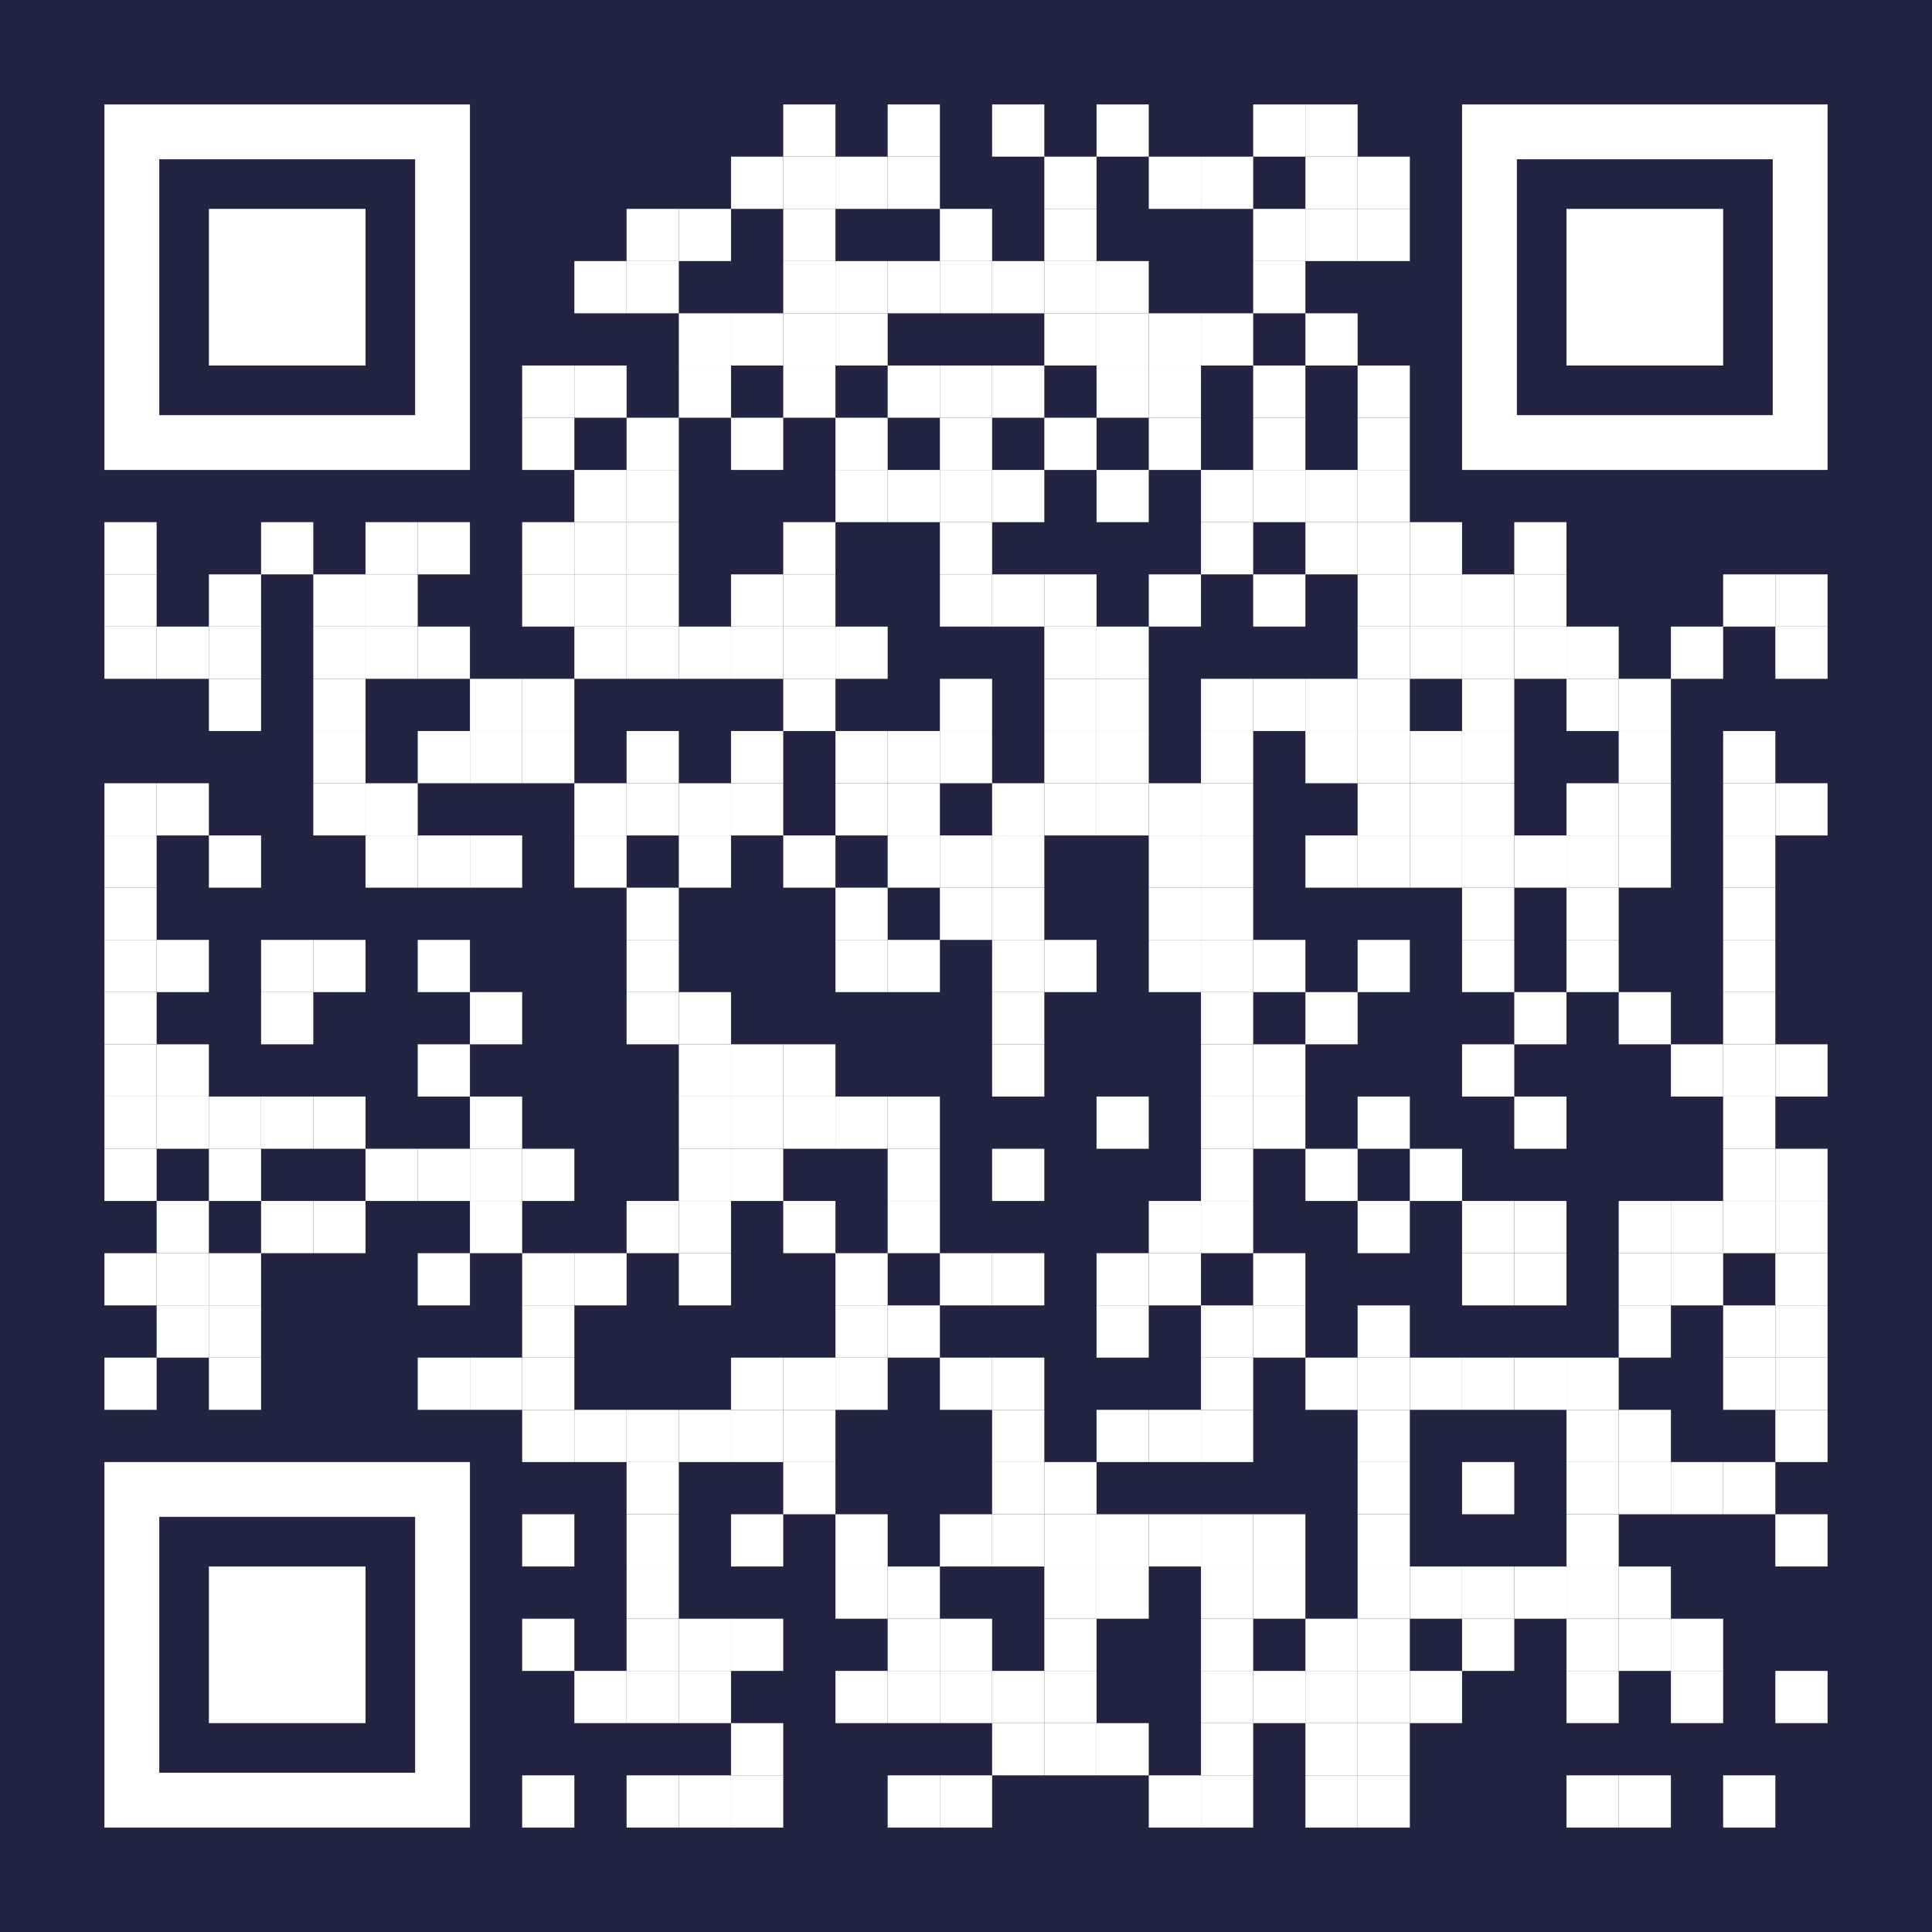 <?xml version="1.0" encoding="utf-8"?>
<svg xmlns="http://www.w3.org/2000/svg" xmlns:xlink="http://www.w3.org/1999/xlink" version="1.1" id="Layer_1" x="0px" y="0px" width="703px" height="703px" viewBox="0 0 703 703" enable-background="new 0 0 703 703">
<rect x="0" y="0" width="703" height="703" fill="rgb(36,35,66)"/>
  <g transform="translate(38,38)">
    <g transform="translate(247,0) scale(0.19,0.19)">
      <g transform="" style="fill: rgb(255, 255, 255);">
<rect width="100" height="100"/>
</g>
    </g>
    <g transform="translate(285,0) scale(0.19,0.19)">
      <g transform="" style="fill: rgb(255, 255, 255);">
<rect width="100" height="100"/>
</g>
    </g>
    <g transform="translate(323,0) scale(0.19,0.19)">
      <g transform="" style="fill: rgb(255, 255, 255);">
<rect width="100" height="100"/>
</g>
    </g>
    <g transform="translate(361,0) scale(0.19,0.19)">
      <g transform="" style="fill: rgb(255, 255, 255);">
<rect width="100" height="100"/>
</g>
    </g>
    <g transform="translate(418,0) scale(0.19,0.19)">
      <g transform="" style="fill: rgb(255, 255, 255);">
<rect width="100" height="100"/>
</g>
    </g>
    <g transform="translate(437,0) scale(0.19,0.19)">
      <g transform="" style="fill: rgb(255, 255, 255);">
<rect width="100" height="100"/>
</g>
    </g>
    <g transform="translate(228,19) scale(0.19,0.19)">
      <g transform="" style="fill: rgb(255, 255, 255);">
<rect width="100" height="100"/>
</g>
    </g>
    <g transform="translate(247,19) scale(0.19,0.19)">
      <g transform="" style="fill: rgb(255, 255, 255);">
<rect width="100" height="100"/>
</g>
    </g>
    <g transform="translate(266,19) scale(0.19,0.19)">
      <g transform="" style="fill: rgb(255, 255, 255);">
<rect width="100" height="100"/>
</g>
    </g>
    <g transform="translate(285,19) scale(0.19,0.19)">
      <g transform="" style="fill: rgb(255, 255, 255);">
<rect width="100" height="100"/>
</g>
    </g>
    <g transform="translate(342,19) scale(0.19,0.19)">
      <g transform="" style="fill: rgb(255, 255, 255);">
<rect width="100" height="100"/>
</g>
    </g>
    <g transform="translate(380,19) scale(0.19,0.19)">
      <g transform="" style="fill: rgb(255, 255, 255);">
<rect width="100" height="100"/>
</g>
    </g>
    <g transform="translate(399,19) scale(0.19,0.19)">
      <g transform="" style="fill: rgb(255, 255, 255);">
<rect width="100" height="100"/>
</g>
    </g>
    <g transform="translate(437,19) scale(0.19,0.19)">
      <g transform="" style="fill: rgb(255, 255, 255);">
<rect width="100" height="100"/>
</g>
    </g>
    <g transform="translate(456,19) scale(0.19,0.19)">
      <g transform="" style="fill: rgb(255, 255, 255);">
<rect width="100" height="100"/>
</g>
    </g>
    <g transform="translate(190,38) scale(0.19,0.19)">
      <g transform="" style="fill: rgb(255, 255, 255);">
<rect width="100" height="100"/>
</g>
    </g>
    <g transform="translate(209,38) scale(0.19,0.19)">
      <g transform="" style="fill: rgb(255, 255, 255);">
<rect width="100" height="100"/>
</g>
    </g>
    <g transform="translate(247,38) scale(0.19,0.19)">
      <g transform="" style="fill: rgb(255, 255, 255);">
<rect width="100" height="100"/>
</g>
    </g>
    <g transform="translate(304,38) scale(0.19,0.19)">
      <g transform="" style="fill: rgb(255, 255, 255);">
<rect width="100" height="100"/>
</g>
    </g>
    <g transform="translate(342,38) scale(0.19,0.19)">
      <g transform="" style="fill: rgb(255, 255, 255);">
<rect width="100" height="100"/>
</g>
    </g>
    <g transform="translate(418,38) scale(0.19,0.19)">
      <g transform="" style="fill: rgb(255, 255, 255);">
<rect width="100" height="100"/>
</g>
    </g>
    <g transform="translate(437,38) scale(0.19,0.19)">
      <g transform="" style="fill: rgb(255, 255, 255);">
<rect width="100" height="100"/>
</g>
    </g>
    <g transform="translate(456,38) scale(0.19,0.19)">
      <g transform="" style="fill: rgb(255, 255, 255);">
<rect width="100" height="100"/>
</g>
    </g>
    <g transform="translate(171,57) scale(0.19,0.19)">
      <g transform="" style="fill: rgb(255, 255, 255);">
<rect width="100" height="100"/>
</g>
    </g>
    <g transform="translate(190,57) scale(0.19,0.19)">
      <g transform="" style="fill: rgb(255, 255, 255);">
<rect width="100" height="100"/>
</g>
    </g>
    <g transform="translate(247,57) scale(0.19,0.19)">
      <g transform="" style="fill: rgb(255, 255, 255);">
<rect width="100" height="100"/>
</g>
    </g>
    <g transform="translate(266,57) scale(0.19,0.19)">
      <g transform="" style="fill: rgb(255, 255, 255);">
<rect width="100" height="100"/>
</g>
    </g>
    <g transform="translate(285,57) scale(0.19,0.19)">
      <g transform="" style="fill: rgb(255, 255, 255);">
<rect width="100" height="100"/>
</g>
    </g>
    <g transform="translate(304,57) scale(0.19,0.19)">
      <g transform="" style="fill: rgb(255, 255, 255);">
<rect width="100" height="100"/>
</g>
    </g>
    <g transform="translate(323,57) scale(0.19,0.19)">
      <g transform="" style="fill: rgb(255, 255, 255);">
<rect width="100" height="100"/>
</g>
    </g>
    <g transform="translate(342,57) scale(0.19,0.19)">
      <g transform="" style="fill: rgb(255, 255, 255);">
<rect width="100" height="100"/>
</g>
    </g>
    <g transform="translate(361,57) scale(0.19,0.19)">
      <g transform="" style="fill: rgb(255, 255, 255);">
<rect width="100" height="100"/>
</g>
    </g>
    <g transform="translate(418,57) scale(0.19,0.19)">
      <g transform="" style="fill: rgb(255, 255, 255);">
<rect width="100" height="100"/>
</g>
    </g>
    <g transform="translate(209,76) scale(0.19,0.19)">
      <g transform="" style="fill: rgb(255, 255, 255);">
<rect width="100" height="100"/>
</g>
    </g>
    <g transform="translate(228,76) scale(0.19,0.19)">
      <g transform="" style="fill: rgb(255, 255, 255);">
<rect width="100" height="100"/>
</g>
    </g>
    <g transform="translate(247,76) scale(0.19,0.19)">
      <g transform="" style="fill: rgb(255, 255, 255);">
<rect width="100" height="100"/>
</g>
    </g>
    <g transform="translate(266,76) scale(0.19,0.19)">
      <g transform="" style="fill: rgb(255, 255, 255);">
<rect width="100" height="100"/>
</g>
    </g>
    <g transform="translate(342,76) scale(0.19,0.19)">
      <g transform="" style="fill: rgb(255, 255, 255);">
<rect width="100" height="100"/>
</g>
    </g>
    <g transform="translate(361,76) scale(0.19,0.19)">
      <g transform="" style="fill: rgb(255, 255, 255);">
<rect width="100" height="100"/>
</g>
    </g>
    <g transform="translate(380,76) scale(0.19,0.19)">
      <g transform="" style="fill: rgb(255, 255, 255);">
<rect width="100" height="100"/>
</g>
    </g>
    <g transform="translate(399,76) scale(0.19,0.19)">
      <g transform="" style="fill: rgb(255, 255, 255);">
<rect width="100" height="100"/>
</g>
    </g>
    <g transform="translate(437,76) scale(0.19,0.19)">
      <g transform="" style="fill: rgb(255, 255, 255);">
<rect width="100" height="100"/>
</g>
    </g>
    <g transform="translate(152,95) scale(0.19,0.19)">
      <g transform="" style="fill: rgb(255, 255, 255);">
<rect width="100" height="100"/>
</g>
    </g>
    <g transform="translate(171,95) scale(0.19,0.19)">
      <g transform="" style="fill: rgb(255, 255, 255);">
<rect width="100" height="100"/>
</g>
    </g>
    <g transform="translate(209,95) scale(0.19,0.19)">
      <g transform="" style="fill: rgb(255, 255, 255);">
<rect width="100" height="100"/>
</g>
    </g>
    <g transform="translate(247,95) scale(0.19,0.19)">
      <g transform="" style="fill: rgb(255, 255, 255);">
<rect width="100" height="100"/>
</g>
    </g>
    <g transform="translate(285,95) scale(0.19,0.19)">
      <g transform="" style="fill: rgb(255, 255, 255);">
<rect width="100" height="100"/>
</g>
    </g>
    <g transform="translate(304,95) scale(0.19,0.19)">
      <g transform="" style="fill: rgb(255, 255, 255);">
<rect width="100" height="100"/>
</g>
    </g>
    <g transform="translate(323,95) scale(0.19,0.19)">
      <g transform="" style="fill: rgb(255, 255, 255);">
<rect width="100" height="100"/>
</g>
    </g>
    <g transform="translate(361,95) scale(0.19,0.19)">
      <g transform="" style="fill: rgb(255, 255, 255);">
<rect width="100" height="100"/>
</g>
    </g>
    <g transform="translate(380,95) scale(0.19,0.19)">
      <g transform="" style="fill: rgb(255, 255, 255);">
<rect width="100" height="100"/>
</g>
    </g>
    <g transform="translate(418,95) scale(0.19,0.19)">
      <g transform="" style="fill: rgb(255, 255, 255);">
<rect width="100" height="100"/>
</g>
    </g>
    <g transform="translate(456,95) scale(0.19,0.19)">
      <g transform="" style="fill: rgb(255, 255, 255);">
<rect width="100" height="100"/>
</g>
    </g>
    <g transform="translate(152,114) scale(0.19,0.19)">
      <g transform="" style="fill: rgb(255, 255, 255);">
<rect width="100" height="100"/>
</g>
    </g>
    <g transform="translate(190,114) scale(0.19,0.19)">
      <g transform="" style="fill: rgb(255, 255, 255);">
<rect width="100" height="100"/>
</g>
    </g>
    <g transform="translate(228,114) scale(0.19,0.19)">
      <g transform="" style="fill: rgb(255, 255, 255);">
<rect width="100" height="100"/>
</g>
    </g>
    <g transform="translate(266,114) scale(0.19,0.19)">
      <g transform="" style="fill: rgb(255, 255, 255);">
<rect width="100" height="100"/>
</g>
    </g>
    <g transform="translate(304,114) scale(0.19,0.19)">
      <g transform="" style="fill: rgb(255, 255, 255);">
<rect width="100" height="100"/>
</g>
    </g>
    <g transform="translate(342,114) scale(0.19,0.19)">
      <g transform="" style="fill: rgb(255, 255, 255);">
<rect width="100" height="100"/>
</g>
    </g>
    <g transform="translate(380,114) scale(0.19,0.19)">
      <g transform="" style="fill: rgb(255, 255, 255);">
<rect width="100" height="100"/>
</g>
    </g>
    <g transform="translate(418,114) scale(0.19,0.19)">
      <g transform="" style="fill: rgb(255, 255, 255);">
<rect width="100" height="100"/>
</g>
    </g>
    <g transform="translate(456,114) scale(0.19,0.19)">
      <g transform="" style="fill: rgb(255, 255, 255);">
<rect width="100" height="100"/>
</g>
    </g>
    <g transform="translate(171,133) scale(0.19,0.19)">
      <g transform="" style="fill: rgb(255, 255, 255);">
<rect width="100" height="100"/>
</g>
    </g>
    <g transform="translate(190,133) scale(0.19,0.19)">
      <g transform="" style="fill: rgb(255, 255, 255);">
<rect width="100" height="100"/>
</g>
    </g>
    <g transform="translate(266,133) scale(0.19,0.19)">
      <g transform="" style="fill: rgb(255, 255, 255);">
<rect width="100" height="100"/>
</g>
    </g>
    <g transform="translate(285,133) scale(0.19,0.19)">
      <g transform="" style="fill: rgb(255, 255, 255);">
<rect width="100" height="100"/>
</g>
    </g>
    <g transform="translate(304,133) scale(0.19,0.19)">
      <g transform="" style="fill: rgb(255, 255, 255);">
<rect width="100" height="100"/>
</g>
    </g>
    <g transform="translate(323,133) scale(0.19,0.19)">
      <g transform="" style="fill: rgb(255, 255, 255);">
<rect width="100" height="100"/>
</g>
    </g>
    <g transform="translate(361,133) scale(0.19,0.19)">
      <g transform="" style="fill: rgb(255, 255, 255);">
<rect width="100" height="100"/>
</g>
    </g>
    <g transform="translate(399,133) scale(0.19,0.19)">
      <g transform="" style="fill: rgb(255, 255, 255);">
<rect width="100" height="100"/>
</g>
    </g>
    <g transform="translate(418,133) scale(0.19,0.19)">
      <g transform="" style="fill: rgb(255, 255, 255);">
<rect width="100" height="100"/>
</g>
    </g>
    <g transform="translate(437,133) scale(0.19,0.19)">
      <g transform="" style="fill: rgb(255, 255, 255);">
<rect width="100" height="100"/>
</g>
    </g>
    <g transform="translate(456,133) scale(0.19,0.19)">
      <g transform="" style="fill: rgb(255, 255, 255);">
<rect width="100" height="100"/>
</g>
    </g>
    <g transform="translate(0,152) scale(0.19,0.19)">
      <g transform="" style="fill: rgb(255, 255, 255);">
<rect width="100" height="100"/>
</g>
    </g>
    <g transform="translate(57,152) scale(0.19,0.19)">
      <g transform="" style="fill: rgb(255, 255, 255);">
<rect width="100" height="100"/>
</g>
    </g>
    <g transform="translate(95,152) scale(0.19,0.19)">
      <g transform="" style="fill: rgb(255, 255, 255);">
<rect width="100" height="100"/>
</g>
    </g>
    <g transform="translate(114,152) scale(0.19,0.19)">
      <g transform="" style="fill: rgb(255, 255, 255);">
<rect width="100" height="100"/>
</g>
    </g>
    <g transform="translate(152,152) scale(0.19,0.19)">
      <g transform="" style="fill: rgb(255, 255, 255);">
<rect width="100" height="100"/>
</g>
    </g>
    <g transform="translate(171,152) scale(0.19,0.19)">
      <g transform="" style="fill: rgb(255, 255, 255);">
<rect width="100" height="100"/>
</g>
    </g>
    <g transform="translate(190,152) scale(0.19,0.19)">
      <g transform="" style="fill: rgb(255, 255, 255);">
<rect width="100" height="100"/>
</g>
    </g>
    <g transform="translate(247,152) scale(0.19,0.19)">
      <g transform="" style="fill: rgb(255, 255, 255);">
<rect width="100" height="100"/>
</g>
    </g>
    <g transform="translate(304,152) scale(0.19,0.19)">
      <g transform="" style="fill: rgb(255, 255, 255);">
<rect width="100" height="100"/>
</g>
    </g>
    <g transform="translate(399,152) scale(0.19,0.19)">
      <g transform="" style="fill: rgb(255, 255, 255);">
<rect width="100" height="100"/>
</g>
    </g>
    <g transform="translate(437,152) scale(0.19,0.19)">
      <g transform="" style="fill: rgb(255, 255, 255);">
<rect width="100" height="100"/>
</g>
    </g>
    <g transform="translate(456,152) scale(0.19,0.19)">
      <g transform="" style="fill: rgb(255, 255, 255);">
<rect width="100" height="100"/>
</g>
    </g>
    <g transform="translate(475,152) scale(0.19,0.19)">
      <g transform="" style="fill: rgb(255, 255, 255);">
<rect width="100" height="100"/>
</g>
    </g>
    <g transform="translate(513,152) scale(0.19,0.19)">
      <g transform="" style="fill: rgb(255, 255, 255);">
<rect width="100" height="100"/>
</g>
    </g>
    <g transform="translate(0,171) scale(0.19,0.19)">
      <g transform="" style="fill: rgb(255, 255, 255);">
<rect width="100" height="100"/>
</g>
    </g>
    <g transform="translate(38,171) scale(0.19,0.19)">
      <g transform="" style="fill: rgb(255, 255, 255);">
<rect width="100" height="100"/>
</g>
    </g>
    <g transform="translate(76,171) scale(0.19,0.19)">
      <g transform="" style="fill: rgb(255, 255, 255);">
<rect width="100" height="100"/>
</g>
    </g>
    <g transform="translate(95,171) scale(0.19,0.19)">
      <g transform="" style="fill: rgb(255, 255, 255);">
<rect width="100" height="100"/>
</g>
    </g>
    <g transform="translate(152,171) scale(0.19,0.19)">
      <g transform="" style="fill: rgb(255, 255, 255);">
<rect width="100" height="100"/>
</g>
    </g>
    <g transform="translate(171,171) scale(0.19,0.19)">
      <g transform="" style="fill: rgb(255, 255, 255);">
<rect width="100" height="100"/>
</g>
    </g>
    <g transform="translate(190,171) scale(0.19,0.19)">
      <g transform="" style="fill: rgb(255, 255, 255);">
<rect width="100" height="100"/>
</g>
    </g>
    <g transform="translate(228,171) scale(0.19,0.19)">
      <g transform="" style="fill: rgb(255, 255, 255);">
<rect width="100" height="100"/>
</g>
    </g>
    <g transform="translate(247,171) scale(0.19,0.19)">
      <g transform="" style="fill: rgb(255, 255, 255);">
<rect width="100" height="100"/>
</g>
    </g>
    <g transform="translate(304,171) scale(0.19,0.19)">
      <g transform="" style="fill: rgb(255, 255, 255);">
<rect width="100" height="100"/>
</g>
    </g>
    <g transform="translate(323,171) scale(0.19,0.19)">
      <g transform="" style="fill: rgb(255, 255, 255);">
<rect width="100" height="100"/>
</g>
    </g>
    <g transform="translate(342,171) scale(0.19,0.19)">
      <g transform="" style="fill: rgb(255, 255, 255);">
<rect width="100" height="100"/>
</g>
    </g>
    <g transform="translate(380,171) scale(0.19,0.19)">
      <g transform="" style="fill: rgb(255, 255, 255);">
<rect width="100" height="100"/>
</g>
    </g>
    <g transform="translate(418,171) scale(0.19,0.19)">
      <g transform="" style="fill: rgb(255, 255, 255);">
<rect width="100" height="100"/>
</g>
    </g>
    <g transform="translate(456,171) scale(0.19,0.19)">
      <g transform="" style="fill: rgb(255, 255, 255);">
<rect width="100" height="100"/>
</g>
    </g>
    <g transform="translate(475,171) scale(0.19,0.19)">
      <g transform="" style="fill: rgb(255, 255, 255);">
<rect width="100" height="100"/>
</g>
    </g>
    <g transform="translate(494,171) scale(0.19,0.19)">
      <g transform="" style="fill: rgb(255, 255, 255);">
<rect width="100" height="100"/>
</g>
    </g>
    <g transform="translate(513,171) scale(0.19,0.19)">
      <g transform="" style="fill: rgb(255, 255, 255);">
<rect width="100" height="100"/>
</g>
    </g>
    <g transform="translate(589,171) scale(0.19,0.19)">
      <g transform="" style="fill: rgb(255, 255, 255);">
<rect width="100" height="100"/>
</g>
    </g>
    <g transform="translate(608,171) scale(0.19,0.19)">
      <g transform="" style="fill: rgb(255, 255, 255);">
<rect width="100" height="100"/>
</g>
    </g>
    <g transform="translate(0,190) scale(0.19,0.19)">
      <g transform="" style="fill: rgb(255, 255, 255);">
<rect width="100" height="100"/>
</g>
    </g>
    <g transform="translate(19,190) scale(0.19,0.19)">
      <g transform="" style="fill: rgb(255, 255, 255);">
<rect width="100" height="100"/>
</g>
    </g>
    <g transform="translate(38,190) scale(0.19,0.19)">
      <g transform="" style="fill: rgb(255, 255, 255);">
<rect width="100" height="100"/>
</g>
    </g>
    <g transform="translate(76,190) scale(0.19,0.19)">
      <g transform="" style="fill: rgb(255, 255, 255);">
<rect width="100" height="100"/>
</g>
    </g>
    <g transform="translate(95,190) scale(0.19,0.19)">
      <g transform="" style="fill: rgb(255, 255, 255);">
<rect width="100" height="100"/>
</g>
    </g>
    <g transform="translate(114,190) scale(0.19,0.19)">
      <g transform="" style="fill: rgb(255, 255, 255);">
<rect width="100" height="100"/>
</g>
    </g>
    <g transform="translate(171,190) scale(0.19,0.19)">
      <g transform="" style="fill: rgb(255, 255, 255);">
<rect width="100" height="100"/>
</g>
    </g>
    <g transform="translate(190,190) scale(0.19,0.19)">
      <g transform="" style="fill: rgb(255, 255, 255);">
<rect width="100" height="100"/>
</g>
    </g>
    <g transform="translate(209,190) scale(0.19,0.19)">
      <g transform="" style="fill: rgb(255, 255, 255);">
<rect width="100" height="100"/>
</g>
    </g>
    <g transform="translate(228,190) scale(0.19,0.19)">
      <g transform="" style="fill: rgb(255, 255, 255);">
<rect width="100" height="100"/>
</g>
    </g>
    <g transform="translate(247,190) scale(0.19,0.19)">
      <g transform="" style="fill: rgb(255, 255, 255);">
<rect width="100" height="100"/>
</g>
    </g>
    <g transform="translate(266,190) scale(0.19,0.19)">
      <g transform="" style="fill: rgb(255, 255, 255);">
<rect width="100" height="100"/>
</g>
    </g>
    <g transform="translate(342,190) scale(0.19,0.19)">
      <g transform="" style="fill: rgb(255, 255, 255);">
<rect width="100" height="100"/>
</g>
    </g>
    <g transform="translate(361,190) scale(0.19,0.19)">
      <g transform="" style="fill: rgb(255, 255, 255);">
<rect width="100" height="100"/>
</g>
    </g>
    <g transform="translate(456,190) scale(0.19,0.19)">
      <g transform="" style="fill: rgb(255, 255, 255);">
<rect width="100" height="100"/>
</g>
    </g>
    <g transform="translate(475,190) scale(0.19,0.19)">
      <g transform="" style="fill: rgb(255, 255, 255);">
<rect width="100" height="100"/>
</g>
    </g>
    <g transform="translate(494,190) scale(0.19,0.19)">
      <g transform="" style="fill: rgb(255, 255, 255);">
<rect width="100" height="100"/>
</g>
    </g>
    <g transform="translate(513,190) scale(0.19,0.19)">
      <g transform="" style="fill: rgb(255, 255, 255);">
<rect width="100" height="100"/>
</g>
    </g>
    <g transform="translate(532,190) scale(0.19,0.19)">
      <g transform="" style="fill: rgb(255, 255, 255);">
<rect width="100" height="100"/>
</g>
    </g>
    <g transform="translate(570,190) scale(0.19,0.19)">
      <g transform="" style="fill: rgb(255, 255, 255);">
<rect width="100" height="100"/>
</g>
    </g>
    <g transform="translate(608,190) scale(0.19,0.19)">
      <g transform="" style="fill: rgb(255, 255, 255);">
<rect width="100" height="100"/>
</g>
    </g>
    <g transform="translate(38,209) scale(0.19,0.19)">
      <g transform="" style="fill: rgb(255, 255, 255);">
<rect width="100" height="100"/>
</g>
    </g>
    <g transform="translate(76,209) scale(0.19,0.19)">
      <g transform="" style="fill: rgb(255, 255, 255);">
<rect width="100" height="100"/>
</g>
    </g>
    <g transform="translate(133,209) scale(0.19,0.19)">
      <g transform="" style="fill: rgb(255, 255, 255);">
<rect width="100" height="100"/>
</g>
    </g>
    <g transform="translate(152,209) scale(0.19,0.19)">
      <g transform="" style="fill: rgb(255, 255, 255);">
<rect width="100" height="100"/>
</g>
    </g>
    <g transform="translate(247,209) scale(0.19,0.19)">
      <g transform="" style="fill: rgb(255, 255, 255);">
<rect width="100" height="100"/>
</g>
    </g>
    <g transform="translate(304,209) scale(0.19,0.19)">
      <g transform="" style="fill: rgb(255, 255, 255);">
<rect width="100" height="100"/>
</g>
    </g>
    <g transform="translate(342,209) scale(0.19,0.19)">
      <g transform="" style="fill: rgb(255, 255, 255);">
<rect width="100" height="100"/>
</g>
    </g>
    <g transform="translate(361,209) scale(0.19,0.19)">
      <g transform="" style="fill: rgb(255, 255, 255);">
<rect width="100" height="100"/>
</g>
    </g>
    <g transform="translate(399,209) scale(0.19,0.19)">
      <g transform="" style="fill: rgb(255, 255, 255);">
<rect width="100" height="100"/>
</g>
    </g>
    <g transform="translate(418,209) scale(0.19,0.19)">
      <g transform="" style="fill: rgb(255, 255, 255);">
<rect width="100" height="100"/>
</g>
    </g>
    <g transform="translate(437,209) scale(0.19,0.19)">
      <g transform="" style="fill: rgb(255, 255, 255);">
<rect width="100" height="100"/>
</g>
    </g>
    <g transform="translate(456,209) scale(0.19,0.19)">
      <g transform="" style="fill: rgb(255, 255, 255);">
<rect width="100" height="100"/>
</g>
    </g>
    <g transform="translate(494,209) scale(0.19,0.19)">
      <g transform="" style="fill: rgb(255, 255, 255);">
<rect width="100" height="100"/>
</g>
    </g>
    <g transform="translate(532,209) scale(0.19,0.19)">
      <g transform="" style="fill: rgb(255, 255, 255);">
<rect width="100" height="100"/>
</g>
    </g>
    <g transform="translate(551,209) scale(0.19,0.19)">
      <g transform="" style="fill: rgb(255, 255, 255);">
<rect width="100" height="100"/>
</g>
    </g>
    <g transform="translate(76,228) scale(0.19,0.19)">
      <g transform="" style="fill: rgb(255, 255, 255);">
<rect width="100" height="100"/>
</g>
    </g>
    <g transform="translate(114,228) scale(0.19,0.19)">
      <g transform="" style="fill: rgb(255, 255, 255);">
<rect width="100" height="100"/>
</g>
    </g>
    <g transform="translate(133,228) scale(0.19,0.19)">
      <g transform="" style="fill: rgb(255, 255, 255);">
<rect width="100" height="100"/>
</g>
    </g>
    <g transform="translate(152,228) scale(0.19,0.19)">
      <g transform="" style="fill: rgb(255, 255, 255);">
<rect width="100" height="100"/>
</g>
    </g>
    <g transform="translate(190,228) scale(0.19,0.19)">
      <g transform="" style="fill: rgb(255, 255, 255);">
<rect width="100" height="100"/>
</g>
    </g>
    <g transform="translate(228,228) scale(0.19,0.19)">
      <g transform="" style="fill: rgb(255, 255, 255);">
<rect width="100" height="100"/>
</g>
    </g>
    <g transform="translate(266,228) scale(0.19,0.19)">
      <g transform="" style="fill: rgb(255, 255, 255);">
<rect width="100" height="100"/>
</g>
    </g>
    <g transform="translate(285,228) scale(0.19,0.19)">
      <g transform="" style="fill: rgb(255, 255, 255);">
<rect width="100" height="100"/>
</g>
    </g>
    <g transform="translate(304,228) scale(0.19,0.19)">
      <g transform="" style="fill: rgb(255, 255, 255);">
<rect width="100" height="100"/>
</g>
    </g>
    <g transform="translate(342,228) scale(0.19,0.19)">
      <g transform="" style="fill: rgb(255, 255, 255);">
<rect width="100" height="100"/>
</g>
    </g>
    <g transform="translate(361,228) scale(0.19,0.19)">
      <g transform="" style="fill: rgb(255, 255, 255);">
<rect width="100" height="100"/>
</g>
    </g>
    <g transform="translate(399,228) scale(0.19,0.19)">
      <g transform="" style="fill: rgb(255, 255, 255);">
<rect width="100" height="100"/>
</g>
    </g>
    <g transform="translate(437,228) scale(0.19,0.19)">
      <g transform="" style="fill: rgb(255, 255, 255);">
<rect width="100" height="100"/>
</g>
    </g>
    <g transform="translate(456,228) scale(0.19,0.19)">
      <g transform="" style="fill: rgb(255, 255, 255);">
<rect width="100" height="100"/>
</g>
    </g>
    <g transform="translate(475,228) scale(0.19,0.19)">
      <g transform="" style="fill: rgb(255, 255, 255);">
<rect width="100" height="100"/>
</g>
    </g>
    <g transform="translate(494,228) scale(0.19,0.19)">
      <g transform="" style="fill: rgb(255, 255, 255);">
<rect width="100" height="100"/>
</g>
    </g>
    <g transform="translate(551,228) scale(0.19,0.19)">
      <g transform="" style="fill: rgb(255, 255, 255);">
<rect width="100" height="100"/>
</g>
    </g>
    <g transform="translate(589,228) scale(0.19,0.19)">
      <g transform="" style="fill: rgb(255, 255, 255);">
<rect width="100" height="100"/>
</g>
    </g>
    <g transform="translate(0,247) scale(0.19,0.19)">
      <g transform="" style="fill: rgb(255, 255, 255);">
<rect width="100" height="100"/>
</g>
    </g>
    <g transform="translate(19,247) scale(0.19,0.19)">
      <g transform="" style="fill: rgb(255, 255, 255);">
<rect width="100" height="100"/>
</g>
    </g>
    <g transform="translate(76,247) scale(0.19,0.19)">
      <g transform="" style="fill: rgb(255, 255, 255);">
<rect width="100" height="100"/>
</g>
    </g>
    <g transform="translate(95,247) scale(0.19,0.19)">
      <g transform="" style="fill: rgb(255, 255, 255);">
<rect width="100" height="100"/>
</g>
    </g>
    <g transform="translate(171,247) scale(0.19,0.19)">
      <g transform="" style="fill: rgb(255, 255, 255);">
<rect width="100" height="100"/>
</g>
    </g>
    <g transform="translate(190,247) scale(0.19,0.19)">
      <g transform="" style="fill: rgb(255, 255, 255);">
<rect width="100" height="100"/>
</g>
    </g>
    <g transform="translate(209,247) scale(0.19,0.19)">
      <g transform="" style="fill: rgb(255, 255, 255);">
<rect width="100" height="100"/>
</g>
    </g>
    <g transform="translate(228,247) scale(0.19,0.19)">
      <g transform="" style="fill: rgb(255, 255, 255);">
<rect width="100" height="100"/>
</g>
    </g>
    <g transform="translate(266,247) scale(0.19,0.19)">
      <g transform="" style="fill: rgb(255, 255, 255);">
<rect width="100" height="100"/>
</g>
    </g>
    <g transform="translate(285,247) scale(0.19,0.19)">
      <g transform="" style="fill: rgb(255, 255, 255);">
<rect width="100" height="100"/>
</g>
    </g>
    <g transform="translate(323,247) scale(0.19,0.19)">
      <g transform="" style="fill: rgb(255, 255, 255);">
<rect width="100" height="100"/>
</g>
    </g>
    <g transform="translate(342,247) scale(0.19,0.19)">
      <g transform="" style="fill: rgb(255, 255, 255);">
<rect width="100" height="100"/>
</g>
    </g>
    <g transform="translate(361,247) scale(0.19,0.19)">
      <g transform="" style="fill: rgb(255, 255, 255);">
<rect width="100" height="100"/>
</g>
    </g>
    <g transform="translate(380,247) scale(0.19,0.19)">
      <g transform="" style="fill: rgb(255, 255, 255);">
<rect width="100" height="100"/>
</g>
    </g>
    <g transform="translate(399,247) scale(0.19,0.19)">
      <g transform="" style="fill: rgb(255, 255, 255);">
<rect width="100" height="100"/>
</g>
    </g>
    <g transform="translate(456,247) scale(0.19,0.19)">
      <g transform="" style="fill: rgb(255, 255, 255);">
<rect width="100" height="100"/>
</g>
    </g>
    <g transform="translate(475,247) scale(0.19,0.19)">
      <g transform="" style="fill: rgb(255, 255, 255);">
<rect width="100" height="100"/>
</g>
    </g>
    <g transform="translate(494,247) scale(0.19,0.19)">
      <g transform="" style="fill: rgb(255, 255, 255);">
<rect width="100" height="100"/>
</g>
    </g>
    <g transform="translate(532,247) scale(0.19,0.19)">
      <g transform="" style="fill: rgb(255, 255, 255);">
<rect width="100" height="100"/>
</g>
    </g>
    <g transform="translate(551,247) scale(0.19,0.19)">
      <g transform="" style="fill: rgb(255, 255, 255);">
<rect width="100" height="100"/>
</g>
    </g>
    <g transform="translate(589,247) scale(0.19,0.19)">
      <g transform="" style="fill: rgb(255, 255, 255);">
<rect width="100" height="100"/>
</g>
    </g>
    <g transform="translate(608,247) scale(0.19,0.19)">
      <g transform="" style="fill: rgb(255, 255, 255);">
<rect width="100" height="100"/>
</g>
    </g>
    <g transform="translate(0,266) scale(0.19,0.19)">
      <g transform="" style="fill: rgb(255, 255, 255);">
<rect width="100" height="100"/>
</g>
    </g>
    <g transform="translate(38,266) scale(0.19,0.19)">
      <g transform="" style="fill: rgb(255, 255, 255);">
<rect width="100" height="100"/>
</g>
    </g>
    <g transform="translate(95,266) scale(0.19,0.19)">
      <g transform="" style="fill: rgb(255, 255, 255);">
<rect width="100" height="100"/>
</g>
    </g>
    <g transform="translate(114,266) scale(0.19,0.19)">
      <g transform="" style="fill: rgb(255, 255, 255);">
<rect width="100" height="100"/>
</g>
    </g>
    <g transform="translate(133,266) scale(0.19,0.19)">
      <g transform="" style="fill: rgb(255, 255, 255);">
<rect width="100" height="100"/>
</g>
    </g>
    <g transform="translate(171,266) scale(0.19,0.19)">
      <g transform="" style="fill: rgb(255, 255, 255);">
<rect width="100" height="100"/>
</g>
    </g>
    <g transform="translate(209,266) scale(0.19,0.19)">
      <g transform="" style="fill: rgb(255, 255, 255);">
<rect width="100" height="100"/>
</g>
    </g>
    <g transform="translate(247,266) scale(0.19,0.19)">
      <g transform="" style="fill: rgb(255, 255, 255);">
<rect width="100" height="100"/>
</g>
    </g>
    <g transform="translate(285,266) scale(0.19,0.19)">
      <g transform="" style="fill: rgb(255, 255, 255);">
<rect width="100" height="100"/>
</g>
    </g>
    <g transform="translate(304,266) scale(0.19,0.19)">
      <g transform="" style="fill: rgb(255, 255, 255);">
<rect width="100" height="100"/>
</g>
    </g>
    <g transform="translate(323,266) scale(0.19,0.19)">
      <g transform="" style="fill: rgb(255, 255, 255);">
<rect width="100" height="100"/>
</g>
    </g>
    <g transform="translate(380,266) scale(0.19,0.19)">
      <g transform="" style="fill: rgb(255, 255, 255);">
<rect width="100" height="100"/>
</g>
    </g>
    <g transform="translate(399,266) scale(0.19,0.19)">
      <g transform="" style="fill: rgb(255, 255, 255);">
<rect width="100" height="100"/>
</g>
    </g>
    <g transform="translate(437,266) scale(0.19,0.19)">
      <g transform="" style="fill: rgb(255, 255, 255);">
<rect width="100" height="100"/>
</g>
    </g>
    <g transform="translate(456,266) scale(0.19,0.19)">
      <g transform="" style="fill: rgb(255, 255, 255);">
<rect width="100" height="100"/>
</g>
    </g>
    <g transform="translate(475,266) scale(0.19,0.19)">
      <g transform="" style="fill: rgb(255, 255, 255);">
<rect width="100" height="100"/>
</g>
    </g>
    <g transform="translate(494,266) scale(0.19,0.19)">
      <g transform="" style="fill: rgb(255, 255, 255);">
<rect width="100" height="100"/>
</g>
    </g>
    <g transform="translate(513,266) scale(0.19,0.19)">
      <g transform="" style="fill: rgb(255, 255, 255);">
<rect width="100" height="100"/>
</g>
    </g>
    <g transform="translate(532,266) scale(0.19,0.19)">
      <g transform="" style="fill: rgb(255, 255, 255);">
<rect width="100" height="100"/>
</g>
    </g>
    <g transform="translate(551,266) scale(0.19,0.19)">
      <g transform="" style="fill: rgb(255, 255, 255);">
<rect width="100" height="100"/>
</g>
    </g>
    <g transform="translate(589,266) scale(0.19,0.19)">
      <g transform="" style="fill: rgb(255, 255, 255);">
<rect width="100" height="100"/>
</g>
    </g>
    <g transform="translate(0,285) scale(0.19,0.19)">
      <g transform="" style="fill: rgb(255, 255, 255);">
<rect width="100" height="100"/>
</g>
    </g>
    <g transform="translate(190,285) scale(0.19,0.19)">
      <g transform="" style="fill: rgb(255, 255, 255);">
<rect width="100" height="100"/>
</g>
    </g>
    <g transform="translate(266,285) scale(0.19,0.19)">
      <g transform="" style="fill: rgb(255, 255, 255);">
<rect width="100" height="100"/>
</g>
    </g>
    <g transform="translate(304,285) scale(0.19,0.19)">
      <g transform="" style="fill: rgb(255, 255, 255);">
<rect width="100" height="100"/>
</g>
    </g>
    <g transform="translate(323,285) scale(0.19,0.19)">
      <g transform="" style="fill: rgb(255, 255, 255);">
<rect width="100" height="100"/>
</g>
    </g>
    <g transform="translate(380,285) scale(0.19,0.19)">
      <g transform="" style="fill: rgb(255, 255, 255);">
<rect width="100" height="100"/>
</g>
    </g>
    <g transform="translate(399,285) scale(0.19,0.19)">
      <g transform="" style="fill: rgb(255, 255, 255);">
<rect width="100" height="100"/>
</g>
    </g>
    <g transform="translate(494,285) scale(0.19,0.19)">
      <g transform="" style="fill: rgb(255, 255, 255);">
<rect width="100" height="100"/>
</g>
    </g>
    <g transform="translate(532,285) scale(0.19,0.19)">
      <g transform="" style="fill: rgb(255, 255, 255);">
<rect width="100" height="100"/>
</g>
    </g>
    <g transform="translate(589,285) scale(0.19,0.19)">
      <g transform="" style="fill: rgb(255, 255, 255);">
<rect width="100" height="100"/>
</g>
    </g>
    <g transform="translate(0,304) scale(0.19,0.19)">
      <g transform="" style="fill: rgb(255, 255, 255);">
<rect width="100" height="100"/>
</g>
    </g>
    <g transform="translate(19,304) scale(0.19,0.19)">
      <g transform="" style="fill: rgb(255, 255, 255);">
<rect width="100" height="100"/>
</g>
    </g>
    <g transform="translate(57,304) scale(0.19,0.19)">
      <g transform="" style="fill: rgb(255, 255, 255);">
<rect width="100" height="100"/>
</g>
    </g>
    <g transform="translate(76,304) scale(0.19,0.19)">
      <g transform="" style="fill: rgb(255, 255, 255);">
<rect width="100" height="100"/>
</g>
    </g>
    <g transform="translate(114,304) scale(0.19,0.19)">
      <g transform="" style="fill: rgb(255, 255, 255);">
<rect width="100" height="100"/>
</g>
    </g>
    <g transform="translate(190,304) scale(0.19,0.19)">
      <g transform="" style="fill: rgb(255, 255, 255);">
<rect width="100" height="100"/>
</g>
    </g>
    <g transform="translate(266,304) scale(0.19,0.19)">
      <g transform="" style="fill: rgb(255, 255, 255);">
<rect width="100" height="100"/>
</g>
    </g>
    <g transform="translate(285,304) scale(0.19,0.19)">
      <g transform="" style="fill: rgb(255, 255, 255);">
<rect width="100" height="100"/>
</g>
    </g>
    <g transform="translate(323,304) scale(0.19,0.19)">
      <g transform="" style="fill: rgb(255, 255, 255);">
<rect width="100" height="100"/>
</g>
    </g>
    <g transform="translate(342,304) scale(0.19,0.19)">
      <g transform="" style="fill: rgb(255, 255, 255);">
<rect width="100" height="100"/>
</g>
    </g>
    <g transform="translate(380,304) scale(0.19,0.19)">
      <g transform="" style="fill: rgb(255, 255, 255);">
<rect width="100" height="100"/>
</g>
    </g>
    <g transform="translate(399,304) scale(0.19,0.19)">
      <g transform="" style="fill: rgb(255, 255, 255);">
<rect width="100" height="100"/>
</g>
    </g>
    <g transform="translate(418,304) scale(0.19,0.19)">
      <g transform="" style="fill: rgb(255, 255, 255);">
<rect width="100" height="100"/>
</g>
    </g>
    <g transform="translate(456,304) scale(0.19,0.19)">
      <g transform="" style="fill: rgb(255, 255, 255);">
<rect width="100" height="100"/>
</g>
    </g>
    <g transform="translate(494,304) scale(0.19,0.19)">
      <g transform="" style="fill: rgb(255, 255, 255);">
<rect width="100" height="100"/>
</g>
    </g>
    <g transform="translate(532,304) scale(0.19,0.19)">
      <g transform="" style="fill: rgb(255, 255, 255);">
<rect width="100" height="100"/>
</g>
    </g>
    <g transform="translate(589,304) scale(0.19,0.19)">
      <g transform="" style="fill: rgb(255, 255, 255);">
<rect width="100" height="100"/>
</g>
    </g>
    <g transform="translate(0,323) scale(0.19,0.19)">
      <g transform="" style="fill: rgb(255, 255, 255);">
<rect width="100" height="100"/>
</g>
    </g>
    <g transform="translate(57,323) scale(0.19,0.19)">
      <g transform="" style="fill: rgb(255, 255, 255);">
<rect width="100" height="100"/>
</g>
    </g>
    <g transform="translate(133,323) scale(0.19,0.19)">
      <g transform="" style="fill: rgb(255, 255, 255);">
<rect width="100" height="100"/>
</g>
    </g>
    <g transform="translate(190,323) scale(0.19,0.19)">
      <g transform="" style="fill: rgb(255, 255, 255);">
<rect width="100" height="100"/>
</g>
    </g>
    <g transform="translate(209,323) scale(0.19,0.19)">
      <g transform="" style="fill: rgb(255, 255, 255);">
<rect width="100" height="100"/>
</g>
    </g>
    <g transform="translate(323,323) scale(0.19,0.19)">
      <g transform="" style="fill: rgb(255, 255, 255);">
<rect width="100" height="100"/>
</g>
    </g>
    <g transform="translate(399,323) scale(0.19,0.19)">
      <g transform="" style="fill: rgb(255, 255, 255);">
<rect width="100" height="100"/>
</g>
    </g>
    <g transform="translate(437,323) scale(0.19,0.19)">
      <g transform="" style="fill: rgb(255, 255, 255);">
<rect width="100" height="100"/>
</g>
    </g>
    <g transform="translate(513,323) scale(0.19,0.19)">
      <g transform="" style="fill: rgb(255, 255, 255);">
<rect width="100" height="100"/>
</g>
    </g>
    <g transform="translate(551,323) scale(0.19,0.19)">
      <g transform="" style="fill: rgb(255, 255, 255);">
<rect width="100" height="100"/>
</g>
    </g>
    <g transform="translate(589,323) scale(0.19,0.19)">
      <g transform="" style="fill: rgb(255, 255, 255);">
<rect width="100" height="100"/>
</g>
    </g>
    <g transform="translate(0,342) scale(0.19,0.19)">
      <g transform="" style="fill: rgb(255, 255, 255);">
<rect width="100" height="100"/>
</g>
    </g>
    <g transform="translate(19,342) scale(0.19,0.19)">
      <g transform="" style="fill: rgb(255, 255, 255);">
<rect width="100" height="100"/>
</g>
    </g>
    <g transform="translate(114,342) scale(0.19,0.19)">
      <g transform="" style="fill: rgb(255, 255, 255);">
<rect width="100" height="100"/>
</g>
    </g>
    <g transform="translate(209,342) scale(0.19,0.19)">
      <g transform="" style="fill: rgb(255, 255, 255);">
<rect width="100" height="100"/>
</g>
    </g>
    <g transform="translate(228,342) scale(0.19,0.19)">
      <g transform="" style="fill: rgb(255, 255, 255);">
<rect width="100" height="100"/>
</g>
    </g>
    <g transform="translate(247,342) scale(0.19,0.19)">
      <g transform="" style="fill: rgb(255, 255, 255);">
<rect width="100" height="100"/>
</g>
    </g>
    <g transform="translate(323,342) scale(0.19,0.19)">
      <g transform="" style="fill: rgb(255, 255, 255);">
<rect width="100" height="100"/>
</g>
    </g>
    <g transform="translate(399,342) scale(0.19,0.19)">
      <g transform="" style="fill: rgb(255, 255, 255);">
<rect width="100" height="100"/>
</g>
    </g>
    <g transform="translate(418,342) scale(0.19,0.19)">
      <g transform="" style="fill: rgb(255, 255, 255);">
<rect width="100" height="100"/>
</g>
    </g>
    <g transform="translate(494,342) scale(0.19,0.19)">
      <g transform="" style="fill: rgb(255, 255, 255);">
<rect width="100" height="100"/>
</g>
    </g>
    <g transform="translate(570,342) scale(0.19,0.19)">
      <g transform="" style="fill: rgb(255, 255, 255);">
<rect width="100" height="100"/>
</g>
    </g>
    <g transform="translate(589,342) scale(0.19,0.19)">
      <g transform="" style="fill: rgb(255, 255, 255);">
<rect width="100" height="100"/>
</g>
    </g>
    <g transform="translate(608,342) scale(0.19,0.19)">
      <g transform="" style="fill: rgb(255, 255, 255);">
<rect width="100" height="100"/>
</g>
    </g>
    <g transform="translate(0,361) scale(0.19,0.19)">
      <g transform="" style="fill: rgb(255, 255, 255);">
<rect width="100" height="100"/>
</g>
    </g>
    <g transform="translate(19,361) scale(0.19,0.19)">
      <g transform="" style="fill: rgb(255, 255, 255);">
<rect width="100" height="100"/>
</g>
    </g>
    <g transform="translate(38,361) scale(0.19,0.19)">
      <g transform="" style="fill: rgb(255, 255, 255);">
<rect width="100" height="100"/>
</g>
    </g>
    <g transform="translate(57,361) scale(0.19,0.19)">
      <g transform="" style="fill: rgb(255, 255, 255);">
<rect width="100" height="100"/>
</g>
    </g>
    <g transform="translate(76,361) scale(0.19,0.19)">
      <g transform="" style="fill: rgb(255, 255, 255);">
<rect width="100" height="100"/>
</g>
    </g>
    <g transform="translate(133,361) scale(0.19,0.19)">
      <g transform="" style="fill: rgb(255, 255, 255);">
<rect width="100" height="100"/>
</g>
    </g>
    <g transform="translate(209,361) scale(0.19,0.19)">
      <g transform="" style="fill: rgb(255, 255, 255);">
<rect width="100" height="100"/>
</g>
    </g>
    <g transform="translate(228,361) scale(0.19,0.19)">
      <g transform="" style="fill: rgb(255, 255, 255);">
<rect width="100" height="100"/>
</g>
    </g>
    <g transform="translate(247,361) scale(0.19,0.19)">
      <g transform="" style="fill: rgb(255, 255, 255);">
<rect width="100" height="100"/>
</g>
    </g>
    <g transform="translate(266,361) scale(0.19,0.19)">
      <g transform="" style="fill: rgb(255, 255, 255);">
<rect width="100" height="100"/>
</g>
    </g>
    <g transform="translate(285,361) scale(0.19,0.19)">
      <g transform="" style="fill: rgb(255, 255, 255);">
<rect width="100" height="100"/>
</g>
    </g>
    <g transform="translate(361,361) scale(0.19,0.19)">
      <g transform="" style="fill: rgb(255, 255, 255);">
<rect width="100" height="100"/>
</g>
    </g>
    <g transform="translate(399,361) scale(0.19,0.19)">
      <g transform="" style="fill: rgb(255, 255, 255);">
<rect width="100" height="100"/>
</g>
    </g>
    <g transform="translate(418,361) scale(0.19,0.19)">
      <g transform="" style="fill: rgb(255, 255, 255);">
<rect width="100" height="100"/>
</g>
    </g>
    <g transform="translate(456,361) scale(0.19,0.19)">
      <g transform="" style="fill: rgb(255, 255, 255);">
<rect width="100" height="100"/>
</g>
    </g>
    <g transform="translate(513,361) scale(0.19,0.19)">
      <g transform="" style="fill: rgb(255, 255, 255);">
<rect width="100" height="100"/>
</g>
    </g>
    <g transform="translate(589,361) scale(0.19,0.19)">
      <g transform="" style="fill: rgb(255, 255, 255);">
<rect width="100" height="100"/>
</g>
    </g>
    <g transform="translate(0,380) scale(0.19,0.19)">
      <g transform="" style="fill: rgb(255, 255, 255);">
<rect width="100" height="100"/>
</g>
    </g>
    <g transform="translate(38,380) scale(0.19,0.19)">
      <g transform="" style="fill: rgb(255, 255, 255);">
<rect width="100" height="100"/>
</g>
    </g>
    <g transform="translate(95,380) scale(0.19,0.19)">
      <g transform="" style="fill: rgb(255, 255, 255);">
<rect width="100" height="100"/>
</g>
    </g>
    <g transform="translate(114,380) scale(0.19,0.19)">
      <g transform="" style="fill: rgb(255, 255, 255);">
<rect width="100" height="100"/>
</g>
    </g>
    <g transform="translate(133,380) scale(0.19,0.19)">
      <g transform="" style="fill: rgb(255, 255, 255);">
<rect width="100" height="100"/>
</g>
    </g>
    <g transform="translate(152,380) scale(0.19,0.19)">
      <g transform="" style="fill: rgb(255, 255, 255);">
<rect width="100" height="100"/>
</g>
    </g>
    <g transform="translate(209,380) scale(0.19,0.19)">
      <g transform="" style="fill: rgb(255, 255, 255);">
<rect width="100" height="100"/>
</g>
    </g>
    <g transform="translate(228,380) scale(0.19,0.19)">
      <g transform="" style="fill: rgb(255, 255, 255);">
<rect width="100" height="100"/>
</g>
    </g>
    <g transform="translate(285,380) scale(0.19,0.19)">
      <g transform="" style="fill: rgb(255, 255, 255);">
<rect width="100" height="100"/>
</g>
    </g>
    <g transform="translate(323,380) scale(0.19,0.19)">
      <g transform="" style="fill: rgb(255, 255, 255);">
<rect width="100" height="100"/>
</g>
    </g>
    <g transform="translate(399,380) scale(0.19,0.19)">
      <g transform="" style="fill: rgb(255, 255, 255);">
<rect width="100" height="100"/>
</g>
    </g>
    <g transform="translate(437,380) scale(0.19,0.19)">
      <g transform="" style="fill: rgb(255, 255, 255);">
<rect width="100" height="100"/>
</g>
    </g>
    <g transform="translate(475,380) scale(0.19,0.19)">
      <g transform="" style="fill: rgb(255, 255, 255);">
<rect width="100" height="100"/>
</g>
    </g>
    <g transform="translate(589,380) scale(0.19,0.19)">
      <g transform="" style="fill: rgb(255, 255, 255);">
<rect width="100" height="100"/>
</g>
    </g>
    <g transform="translate(608,380) scale(0.19,0.19)">
      <g transform="" style="fill: rgb(255, 255, 255);">
<rect width="100" height="100"/>
</g>
    </g>
    <g transform="translate(19,399) scale(0.19,0.19)">
      <g transform="" style="fill: rgb(255, 255, 255);">
<rect width="100" height="100"/>
</g>
    </g>
    <g transform="translate(57,399) scale(0.19,0.19)">
      <g transform="" style="fill: rgb(255, 255, 255);">
<rect width="100" height="100"/>
</g>
    </g>
    <g transform="translate(76,399) scale(0.19,0.19)">
      <g transform="" style="fill: rgb(255, 255, 255);">
<rect width="100" height="100"/>
</g>
    </g>
    <g transform="translate(133,399) scale(0.19,0.19)">
      <g transform="" style="fill: rgb(255, 255, 255);">
<rect width="100" height="100"/>
</g>
    </g>
    <g transform="translate(190,399) scale(0.19,0.19)">
      <g transform="" style="fill: rgb(255, 255, 255);">
<rect width="100" height="100"/>
</g>
    </g>
    <g transform="translate(209,399) scale(0.19,0.19)">
      <g transform="" style="fill: rgb(255, 255, 255);">
<rect width="100" height="100"/>
</g>
    </g>
    <g transform="translate(247,399) scale(0.19,0.19)">
      <g transform="" style="fill: rgb(255, 255, 255);">
<rect width="100" height="100"/>
</g>
    </g>
    <g transform="translate(285,399) scale(0.19,0.19)">
      <g transform="" style="fill: rgb(255, 255, 255);">
<rect width="100" height="100"/>
</g>
    </g>
    <g transform="translate(380,399) scale(0.19,0.19)">
      <g transform="" style="fill: rgb(255, 255, 255);">
<rect width="100" height="100"/>
</g>
    </g>
    <g transform="translate(399,399) scale(0.19,0.19)">
      <g transform="" style="fill: rgb(255, 255, 255);">
<rect width="100" height="100"/>
</g>
    </g>
    <g transform="translate(456,399) scale(0.19,0.19)">
      <g transform="" style="fill: rgb(255, 255, 255);">
<rect width="100" height="100"/>
</g>
    </g>
    <g transform="translate(494,399) scale(0.19,0.19)">
      <g transform="" style="fill: rgb(255, 255, 255);">
<rect width="100" height="100"/>
</g>
    </g>
    <g transform="translate(513,399) scale(0.19,0.19)">
      <g transform="" style="fill: rgb(255, 255, 255);">
<rect width="100" height="100"/>
</g>
    </g>
    <g transform="translate(551,399) scale(0.19,0.19)">
      <g transform="" style="fill: rgb(255, 255, 255);">
<rect width="100" height="100"/>
</g>
    </g>
    <g transform="translate(570,399) scale(0.19,0.19)">
      <g transform="" style="fill: rgb(255, 255, 255);">
<rect width="100" height="100"/>
</g>
    </g>
    <g transform="translate(589,399) scale(0.19,0.19)">
      <g transform="" style="fill: rgb(255, 255, 255);">
<rect width="100" height="100"/>
</g>
    </g>
    <g transform="translate(608,399) scale(0.19,0.19)">
      <g transform="" style="fill: rgb(255, 255, 255);">
<rect width="100" height="100"/>
</g>
    </g>
    <g transform="translate(0,418) scale(0.19,0.19)">
      <g transform="" style="fill: rgb(255, 255, 255);">
<rect width="100" height="100"/>
</g>
    </g>
    <g transform="translate(19,418) scale(0.19,0.19)">
      <g transform="" style="fill: rgb(255, 255, 255);">
<rect width="100" height="100"/>
</g>
    </g>
    <g transform="translate(38,418) scale(0.19,0.19)">
      <g transform="" style="fill: rgb(255, 255, 255);">
<rect width="100" height="100"/>
</g>
    </g>
    <g transform="translate(114,418) scale(0.19,0.19)">
      <g transform="" style="fill: rgb(255, 255, 255);">
<rect width="100" height="100"/>
</g>
    </g>
    <g transform="translate(152,418) scale(0.19,0.19)">
      <g transform="" style="fill: rgb(255, 255, 255);">
<rect width="100" height="100"/>
</g>
    </g>
    <g transform="translate(171,418) scale(0.19,0.19)">
      <g transform="" style="fill: rgb(255, 255, 255);">
<rect width="100" height="100"/>
</g>
    </g>
    <g transform="translate(209,418) scale(0.19,0.19)">
      <g transform="" style="fill: rgb(255, 255, 255);">
<rect width="100" height="100"/>
</g>
    </g>
    <g transform="translate(266,418) scale(0.19,0.19)">
      <g transform="" style="fill: rgb(255, 255, 255);">
<rect width="100" height="100"/>
</g>
    </g>
    <g transform="translate(304,418) scale(0.19,0.19)">
      <g transform="" style="fill: rgb(255, 255, 255);">
<rect width="100" height="100"/>
</g>
    </g>
    <g transform="translate(323,418) scale(0.19,0.19)">
      <g transform="" style="fill: rgb(255, 255, 255);">
<rect width="100" height="100"/>
</g>
    </g>
    <g transform="translate(361,418) scale(0.19,0.19)">
      <g transform="" style="fill: rgb(255, 255, 255);">
<rect width="100" height="100"/>
</g>
    </g>
    <g transform="translate(380,418) scale(0.19,0.19)">
      <g transform="" style="fill: rgb(255, 255, 255);">
<rect width="100" height="100"/>
</g>
    </g>
    <g transform="translate(418,418) scale(0.19,0.19)">
      <g transform="" style="fill: rgb(255, 255, 255);">
<rect width="100" height="100"/>
</g>
    </g>
    <g transform="translate(494,418) scale(0.19,0.19)">
      <g transform="" style="fill: rgb(255, 255, 255);">
<rect width="100" height="100"/>
</g>
    </g>
    <g transform="translate(513,418) scale(0.19,0.19)">
      <g transform="" style="fill: rgb(255, 255, 255);">
<rect width="100" height="100"/>
</g>
    </g>
    <g transform="translate(551,418) scale(0.19,0.19)">
      <g transform="" style="fill: rgb(255, 255, 255);">
<rect width="100" height="100"/>
</g>
    </g>
    <g transform="translate(570,418) scale(0.19,0.19)">
      <g transform="" style="fill: rgb(255, 255, 255);">
<rect width="100" height="100"/>
</g>
    </g>
    <g transform="translate(608,418) scale(0.19,0.19)">
      <g transform="" style="fill: rgb(255, 255, 255);">
<rect width="100" height="100"/>
</g>
    </g>
    <g transform="translate(19,437) scale(0.19,0.19)">
      <g transform="" style="fill: rgb(255, 255, 255);">
<rect width="100" height="100"/>
</g>
    </g>
    <g transform="translate(38,437) scale(0.19,0.19)">
      <g transform="" style="fill: rgb(255, 255, 255);">
<rect width="100" height="100"/>
</g>
    </g>
    <g transform="translate(152,437) scale(0.19,0.19)">
      <g transform="" style="fill: rgb(255, 255, 255);">
<rect width="100" height="100"/>
</g>
    </g>
    <g transform="translate(266,437) scale(0.19,0.19)">
      <g transform="" style="fill: rgb(255, 255, 255);">
<rect width="100" height="100"/>
</g>
    </g>
    <g transform="translate(285,437) scale(0.19,0.19)">
      <g transform="" style="fill: rgb(255, 255, 255);">
<rect width="100" height="100"/>
</g>
    </g>
    <g transform="translate(361,437) scale(0.19,0.19)">
      <g transform="" style="fill: rgb(255, 255, 255);">
<rect width="100" height="100"/>
</g>
    </g>
    <g transform="translate(399,437) scale(0.19,0.19)">
      <g transform="" style="fill: rgb(255, 255, 255);">
<rect width="100" height="100"/>
</g>
    </g>
    <g transform="translate(418,437) scale(0.19,0.19)">
      <g transform="" style="fill: rgb(255, 255, 255);">
<rect width="100" height="100"/>
</g>
    </g>
    <g transform="translate(456,437) scale(0.19,0.19)">
      <g transform="" style="fill: rgb(255, 255, 255);">
<rect width="100" height="100"/>
</g>
    </g>
    <g transform="translate(551,437) scale(0.19,0.19)">
      <g transform="" style="fill: rgb(255, 255, 255);">
<rect width="100" height="100"/>
</g>
    </g>
    <g transform="translate(589,437) scale(0.19,0.19)">
      <g transform="" style="fill: rgb(255, 255, 255);">
<rect width="100" height="100"/>
</g>
    </g>
    <g transform="translate(608,437) scale(0.19,0.19)">
      <g transform="" style="fill: rgb(255, 255, 255);">
<rect width="100" height="100"/>
</g>
    </g>
    <g transform="translate(0,456) scale(0.19,0.19)">
      <g transform="" style="fill: rgb(255, 255, 255);">
<rect width="100" height="100"/>
</g>
    </g>
    <g transform="translate(38,456) scale(0.19,0.19)">
      <g transform="" style="fill: rgb(255, 255, 255);">
<rect width="100" height="100"/>
</g>
    </g>
    <g transform="translate(114,456) scale(0.19,0.19)">
      <g transform="" style="fill: rgb(255, 255, 255);">
<rect width="100" height="100"/>
</g>
    </g>
    <g transform="translate(133,456) scale(0.19,0.19)">
      <g transform="" style="fill: rgb(255, 255, 255);">
<rect width="100" height="100"/>
</g>
    </g>
    <g transform="translate(152,456) scale(0.19,0.19)">
      <g transform="" style="fill: rgb(255, 255, 255);">
<rect width="100" height="100"/>
</g>
    </g>
    <g transform="translate(228,456) scale(0.19,0.19)">
      <g transform="" style="fill: rgb(255, 255, 255);">
<rect width="100" height="100"/>
</g>
    </g>
    <g transform="translate(247,456) scale(0.19,0.19)">
      <g transform="" style="fill: rgb(255, 255, 255);">
<rect width="100" height="100"/>
</g>
    </g>
    <g transform="translate(266,456) scale(0.19,0.19)">
      <g transform="" style="fill: rgb(255, 255, 255);">
<rect width="100" height="100"/>
</g>
    </g>
    <g transform="translate(304,456) scale(0.19,0.19)">
      <g transform="" style="fill: rgb(255, 255, 255);">
<rect width="100" height="100"/>
</g>
    </g>
    <g transform="translate(323,456) scale(0.19,0.19)">
      <g transform="" style="fill: rgb(255, 255, 255);">
<rect width="100" height="100"/>
</g>
    </g>
    <g transform="translate(399,456) scale(0.19,0.19)">
      <g transform="" style="fill: rgb(255, 255, 255);">
<rect width="100" height="100"/>
</g>
    </g>
    <g transform="translate(437,456) scale(0.19,0.19)">
      <g transform="" style="fill: rgb(255, 255, 255);">
<rect width="100" height="100"/>
</g>
    </g>
    <g transform="translate(456,456) scale(0.19,0.19)">
      <g transform="" style="fill: rgb(255, 255, 255);">
<rect width="100" height="100"/>
</g>
    </g>
    <g transform="translate(475,456) scale(0.19,0.19)">
      <g transform="" style="fill: rgb(255, 255, 255);">
<rect width="100" height="100"/>
</g>
    </g>
    <g transform="translate(494,456) scale(0.19,0.19)">
      <g transform="" style="fill: rgb(255, 255, 255);">
<rect width="100" height="100"/>
</g>
    </g>
    <g transform="translate(513,456) scale(0.19,0.19)">
      <g transform="" style="fill: rgb(255, 255, 255);">
<rect width="100" height="100"/>
</g>
    </g>
    <g transform="translate(532,456) scale(0.19,0.19)">
      <g transform="" style="fill: rgb(255, 255, 255);">
<rect width="100" height="100"/>
</g>
    </g>
    <g transform="translate(589,456) scale(0.19,0.19)">
      <g transform="" style="fill: rgb(255, 255, 255);">
<rect width="100" height="100"/>
</g>
    </g>
    <g transform="translate(608,456) scale(0.19,0.19)">
      <g transform="" style="fill: rgb(255, 255, 255);">
<rect width="100" height="100"/>
</g>
    </g>
    <g transform="translate(152,475) scale(0.19,0.19)">
      <g transform="" style="fill: rgb(255, 255, 255);">
<rect width="100" height="100"/>
</g>
    </g>
    <g transform="translate(171,475) scale(0.19,0.19)">
      <g transform="" style="fill: rgb(255, 255, 255);">
<rect width="100" height="100"/>
</g>
    </g>
    <g transform="translate(190,475) scale(0.19,0.19)">
      <g transform="" style="fill: rgb(255, 255, 255);">
<rect width="100" height="100"/>
</g>
    </g>
    <g transform="translate(209,475) scale(0.19,0.19)">
      <g transform="" style="fill: rgb(255, 255, 255);">
<rect width="100" height="100"/>
</g>
    </g>
    <g transform="translate(228,475) scale(0.19,0.19)">
      <g transform="" style="fill: rgb(255, 255, 255);">
<rect width="100" height="100"/>
</g>
    </g>
    <g transform="translate(247,475) scale(0.19,0.19)">
      <g transform="" style="fill: rgb(255, 255, 255);">
<rect width="100" height="100"/>
</g>
    </g>
    <g transform="translate(323,475) scale(0.19,0.19)">
      <g transform="" style="fill: rgb(255, 255, 255);">
<rect width="100" height="100"/>
</g>
    </g>
    <g transform="translate(361,475) scale(0.19,0.19)">
      <g transform="" style="fill: rgb(255, 255, 255);">
<rect width="100" height="100"/>
</g>
    </g>
    <g transform="translate(380,475) scale(0.19,0.19)">
      <g transform="" style="fill: rgb(255, 255, 255);">
<rect width="100" height="100"/>
</g>
    </g>
    <g transform="translate(399,475) scale(0.19,0.19)">
      <g transform="" style="fill: rgb(255, 255, 255);">
<rect width="100" height="100"/>
</g>
    </g>
    <g transform="translate(456,475) scale(0.19,0.19)">
      <g transform="" style="fill: rgb(255, 255, 255);">
<rect width="100" height="100"/>
</g>
    </g>
    <g transform="translate(532,475) scale(0.19,0.19)">
      <g transform="" style="fill: rgb(255, 255, 255);">
<rect width="100" height="100"/>
</g>
    </g>
    <g transform="translate(551,475) scale(0.19,0.19)">
      <g transform="" style="fill: rgb(255, 255, 255);">
<rect width="100" height="100"/>
</g>
    </g>
    <g transform="translate(608,475) scale(0.19,0.19)">
      <g transform="" style="fill: rgb(255, 255, 255);">
<rect width="100" height="100"/>
</g>
    </g>
    <g transform="translate(190,494) scale(0.19,0.19)">
      <g transform="" style="fill: rgb(255, 255, 255);">
<rect width="100" height="100"/>
</g>
    </g>
    <g transform="translate(247,494) scale(0.19,0.19)">
      <g transform="" style="fill: rgb(255, 255, 255);">
<rect width="100" height="100"/>
</g>
    </g>
    <g transform="translate(323,494) scale(0.19,0.19)">
      <g transform="" style="fill: rgb(255, 255, 255);">
<rect width="100" height="100"/>
</g>
    </g>
    <g transform="translate(342,494) scale(0.19,0.19)">
      <g transform="" style="fill: rgb(255, 255, 255);">
<rect width="100" height="100"/>
</g>
    </g>
    <g transform="translate(456,494) scale(0.19,0.19)">
      <g transform="" style="fill: rgb(255, 255, 255);">
<rect width="100" height="100"/>
</g>
    </g>
    <g transform="translate(494,494) scale(0.19,0.19)">
      <g transform="" style="fill: rgb(255, 255, 255);">
<rect width="100" height="100"/>
</g>
    </g>
    <g transform="translate(532,494) scale(0.19,0.19)">
      <g transform="" style="fill: rgb(255, 255, 255);">
<rect width="100" height="100"/>
</g>
    </g>
    <g transform="translate(551,494) scale(0.19,0.19)">
      <g transform="" style="fill: rgb(255, 255, 255);">
<rect width="100" height="100"/>
</g>
    </g>
    <g transform="translate(570,494) scale(0.19,0.19)">
      <g transform="" style="fill: rgb(255, 255, 255);">
<rect width="100" height="100"/>
</g>
    </g>
    <g transform="translate(589,494) scale(0.19,0.19)">
      <g transform="" style="fill: rgb(255, 255, 255);">
<rect width="100" height="100"/>
</g>
    </g>
    <g transform="translate(152,513) scale(0.19,0.19)">
      <g transform="" style="fill: rgb(255, 255, 255);">
<rect width="100" height="100"/>
</g>
    </g>
    <g transform="translate(190,513) scale(0.19,0.19)">
      <g transform="" style="fill: rgb(255, 255, 255);">
<rect width="100" height="100"/>
</g>
    </g>
    <g transform="translate(228,513) scale(0.19,0.19)">
      <g transform="" style="fill: rgb(255, 255, 255);">
<rect width="100" height="100"/>
</g>
    </g>
    <g transform="translate(266,513) scale(0.19,0.19)">
      <g transform="" style="fill: rgb(255, 255, 255);">
<rect width="100" height="100"/>
</g>
    </g>
    <g transform="translate(304,513) scale(0.19,0.19)">
      <g transform="" style="fill: rgb(255, 255, 255);">
<rect width="100" height="100"/>
</g>
    </g>
    <g transform="translate(323,513) scale(0.19,0.19)">
      <g transform="" style="fill: rgb(255, 255, 255);">
<rect width="100" height="100"/>
</g>
    </g>
    <g transform="translate(342,513) scale(0.19,0.19)">
      <g transform="" style="fill: rgb(255, 255, 255);">
<rect width="100" height="100"/>
</g>
    </g>
    <g transform="translate(361,513) scale(0.19,0.19)">
      <g transform="" style="fill: rgb(255, 255, 255);">
<rect width="100" height="100"/>
</g>
    </g>
    <g transform="translate(380,513) scale(0.19,0.19)">
      <g transform="" style="fill: rgb(255, 255, 255);">
<rect width="100" height="100"/>
</g>
    </g>
    <g transform="translate(399,513) scale(0.19,0.19)">
      <g transform="" style="fill: rgb(255, 255, 255);">
<rect width="100" height="100"/>
</g>
    </g>
    <g transform="translate(418,513) scale(0.19,0.19)">
      <g transform="" style="fill: rgb(255, 255, 255);">
<rect width="100" height="100"/>
</g>
    </g>
    <g transform="translate(456,513) scale(0.19,0.19)">
      <g transform="" style="fill: rgb(255, 255, 255);">
<rect width="100" height="100"/>
</g>
    </g>
    <g transform="translate(532,513) scale(0.19,0.19)">
      <g transform="" style="fill: rgb(255, 255, 255);">
<rect width="100" height="100"/>
</g>
    </g>
    <g transform="translate(608,513) scale(0.19,0.19)">
      <g transform="" style="fill: rgb(255, 255, 255);">
<rect width="100" height="100"/>
</g>
    </g>
    <g transform="translate(190,532) scale(0.19,0.19)">
      <g transform="" style="fill: rgb(255, 255, 255);">
<rect width="100" height="100"/>
</g>
    </g>
    <g transform="translate(266,532) scale(0.19,0.19)">
      <g transform="" style="fill: rgb(255, 255, 255);">
<rect width="100" height="100"/>
</g>
    </g>
    <g transform="translate(285,532) scale(0.19,0.19)">
      <g transform="" style="fill: rgb(255, 255, 255);">
<rect width="100" height="100"/>
</g>
    </g>
    <g transform="translate(342,532) scale(0.19,0.19)">
      <g transform="" style="fill: rgb(255, 255, 255);">
<rect width="100" height="100"/>
</g>
    </g>
    <g transform="translate(361,532) scale(0.19,0.19)">
      <g transform="" style="fill: rgb(255, 255, 255);">
<rect width="100" height="100"/>
</g>
    </g>
    <g transform="translate(399,532) scale(0.19,0.19)">
      <g transform="" style="fill: rgb(255, 255, 255);">
<rect width="100" height="100"/>
</g>
    </g>
    <g transform="translate(418,532) scale(0.19,0.19)">
      <g transform="" style="fill: rgb(255, 255, 255);">
<rect width="100" height="100"/>
</g>
    </g>
    <g transform="translate(456,532) scale(0.19,0.19)">
      <g transform="" style="fill: rgb(255, 255, 255);">
<rect width="100" height="100"/>
</g>
    </g>
    <g transform="translate(475,532) scale(0.19,0.19)">
      <g transform="" style="fill: rgb(255, 255, 255);">
<rect width="100" height="100"/>
</g>
    </g>
    <g transform="translate(494,532) scale(0.19,0.19)">
      <g transform="" style="fill: rgb(255, 255, 255);">
<rect width="100" height="100"/>
</g>
    </g>
    <g transform="translate(513,532) scale(0.19,0.19)">
      <g transform="" style="fill: rgb(255, 255, 255);">
<rect width="100" height="100"/>
</g>
    </g>
    <g transform="translate(532,532) scale(0.19,0.19)">
      <g transform="" style="fill: rgb(255, 255, 255);">
<rect width="100" height="100"/>
</g>
    </g>
    <g transform="translate(551,532) scale(0.19,0.19)">
      <g transform="" style="fill: rgb(255, 255, 255);">
<rect width="100" height="100"/>
</g>
    </g>
    <g transform="translate(152,551) scale(0.19,0.19)">
      <g transform="" style="fill: rgb(255, 255, 255);">
<rect width="100" height="100"/>
</g>
    </g>
    <g transform="translate(190,551) scale(0.19,0.19)">
      <g transform="" style="fill: rgb(255, 255, 255);">
<rect width="100" height="100"/>
</g>
    </g>
    <g transform="translate(209,551) scale(0.19,0.19)">
      <g transform="" style="fill: rgb(255, 255, 255);">
<rect width="100" height="100"/>
</g>
    </g>
    <g transform="translate(228,551) scale(0.19,0.19)">
      <g transform="" style="fill: rgb(255, 255, 255);">
<rect width="100" height="100"/>
</g>
    </g>
    <g transform="translate(285,551) scale(0.19,0.19)">
      <g transform="" style="fill: rgb(255, 255, 255);">
<rect width="100" height="100"/>
</g>
    </g>
    <g transform="translate(304,551) scale(0.19,0.19)">
      <g transform="" style="fill: rgb(255, 255, 255);">
<rect width="100" height="100"/>
</g>
    </g>
    <g transform="translate(342,551) scale(0.19,0.19)">
      <g transform="" style="fill: rgb(255, 255, 255);">
<rect width="100" height="100"/>
</g>
    </g>
    <g transform="translate(399,551) scale(0.19,0.19)">
      <g transform="" style="fill: rgb(255, 255, 255);">
<rect width="100" height="100"/>
</g>
    </g>
    <g transform="translate(437,551) scale(0.19,0.19)">
      <g transform="" style="fill: rgb(255, 255, 255);">
<rect width="100" height="100"/>
</g>
    </g>
    <g transform="translate(456,551) scale(0.19,0.19)">
      <g transform="" style="fill: rgb(255, 255, 255);">
<rect width="100" height="100"/>
</g>
    </g>
    <g transform="translate(494,551) scale(0.19,0.19)">
      <g transform="" style="fill: rgb(255, 255, 255);">
<rect width="100" height="100"/>
</g>
    </g>
    <g transform="translate(532,551) scale(0.19,0.19)">
      <g transform="" style="fill: rgb(255, 255, 255);">
<rect width="100" height="100"/>
</g>
    </g>
    <g transform="translate(551,551) scale(0.19,0.19)">
      <g transform="" style="fill: rgb(255, 255, 255);">
<rect width="100" height="100"/>
</g>
    </g>
    <g transform="translate(570,551) scale(0.19,0.19)">
      <g transform="" style="fill: rgb(255, 255, 255);">
<rect width="100" height="100"/>
</g>
    </g>
    <g transform="translate(171,570) scale(0.19,0.19)">
      <g transform="" style="fill: rgb(255, 255, 255);">
<rect width="100" height="100"/>
</g>
    </g>
    <g transform="translate(190,570) scale(0.19,0.19)">
      <g transform="" style="fill: rgb(255, 255, 255);">
<rect width="100" height="100"/>
</g>
    </g>
    <g transform="translate(209,570) scale(0.19,0.19)">
      <g transform="" style="fill: rgb(255, 255, 255);">
<rect width="100" height="100"/>
</g>
    </g>
    <g transform="translate(266,570) scale(0.19,0.19)">
      <g transform="" style="fill: rgb(255, 255, 255);">
<rect width="100" height="100"/>
</g>
    </g>
    <g transform="translate(285,570) scale(0.19,0.19)">
      <g transform="" style="fill: rgb(255, 255, 255);">
<rect width="100" height="100"/>
</g>
    </g>
    <g transform="translate(304,570) scale(0.19,0.19)">
      <g transform="" style="fill: rgb(255, 255, 255);">
<rect width="100" height="100"/>
</g>
    </g>
    <g transform="translate(323,570) scale(0.19,0.19)">
      <g transform="" style="fill: rgb(255, 255, 255);">
<rect width="100" height="100"/>
</g>
    </g>
    <g transform="translate(342,570) scale(0.19,0.19)">
      <g transform="" style="fill: rgb(255, 255, 255);">
<rect width="100" height="100"/>
</g>
    </g>
    <g transform="translate(399,570) scale(0.19,0.19)">
      <g transform="" style="fill: rgb(255, 255, 255);">
<rect width="100" height="100"/>
</g>
    </g>
    <g transform="translate(418,570) scale(0.19,0.19)">
      <g transform="" style="fill: rgb(255, 255, 255);">
<rect width="100" height="100"/>
</g>
    </g>
    <g transform="translate(437,570) scale(0.19,0.19)">
      <g transform="" style="fill: rgb(255, 255, 255);">
<rect width="100" height="100"/>
</g>
    </g>
    <g transform="translate(456,570) scale(0.19,0.19)">
      <g transform="" style="fill: rgb(255, 255, 255);">
<rect width="100" height="100"/>
</g>
    </g>
    <g transform="translate(475,570) scale(0.19,0.19)">
      <g transform="" style="fill: rgb(255, 255, 255);">
<rect width="100" height="100"/>
</g>
    </g>
    <g transform="translate(532,570) scale(0.19,0.19)">
      <g transform="" style="fill: rgb(255, 255, 255);">
<rect width="100" height="100"/>
</g>
    </g>
    <g transform="translate(570,570) scale(0.19,0.19)">
      <g transform="" style="fill: rgb(255, 255, 255);">
<rect width="100" height="100"/>
</g>
    </g>
    <g transform="translate(608,570) scale(0.19,0.19)">
      <g transform="" style="fill: rgb(255, 255, 255);">
<rect width="100" height="100"/>
</g>
    </g>
    <g transform="translate(228,589) scale(0.19,0.19)">
      <g transform="" style="fill: rgb(255, 255, 255);">
<rect width="100" height="100"/>
</g>
    </g>
    <g transform="translate(323,589) scale(0.19,0.19)">
      <g transform="" style="fill: rgb(255, 255, 255);">
<rect width="100" height="100"/>
</g>
    </g>
    <g transform="translate(342,589) scale(0.19,0.19)">
      <g transform="" style="fill: rgb(255, 255, 255);">
<rect width="100" height="100"/>
</g>
    </g>
    <g transform="translate(361,589) scale(0.19,0.19)">
      <g transform="" style="fill: rgb(255, 255, 255);">
<rect width="100" height="100"/>
</g>
    </g>
    <g transform="translate(399,589) scale(0.19,0.19)">
      <g transform="" style="fill: rgb(255, 255, 255);">
<rect width="100" height="100"/>
</g>
    </g>
    <g transform="translate(437,589) scale(0.19,0.19)">
      <g transform="" style="fill: rgb(255, 255, 255);">
<rect width="100" height="100"/>
</g>
    </g>
    <g transform="translate(456,589) scale(0.19,0.19)">
      <g transform="" style="fill: rgb(255, 255, 255);">
<rect width="100" height="100"/>
</g>
    </g>
    <g transform="translate(152,608) scale(0.19,0.19)">
      <g transform="" style="fill: rgb(255, 255, 255);">
<rect width="100" height="100"/>
</g>
    </g>
    <g transform="translate(190,608) scale(0.19,0.19)">
      <g transform="" style="fill: rgb(255, 255, 255);">
<rect width="100" height="100"/>
</g>
    </g>
    <g transform="translate(209,608) scale(0.19,0.19)">
      <g transform="" style="fill: rgb(255, 255, 255);">
<rect width="100" height="100"/>
</g>
    </g>
    <g transform="translate(228,608) scale(0.19,0.19)">
      <g transform="" style="fill: rgb(255, 255, 255);">
<rect width="100" height="100"/>
</g>
    </g>
    <g transform="translate(285,608) scale(0.19,0.19)">
      <g transform="" style="fill: rgb(255, 255, 255);">
<rect width="100" height="100"/>
</g>
    </g>
    <g transform="translate(304,608) scale(0.19,0.19)">
      <g transform="" style="fill: rgb(255, 255, 255);">
<rect width="100" height="100"/>
</g>
    </g>
    <g transform="translate(380,608) scale(0.19,0.19)">
      <g transform="" style="fill: rgb(255, 255, 255);">
<rect width="100" height="100"/>
</g>
    </g>
    <g transform="translate(399,608) scale(0.19,0.19)">
      <g transform="" style="fill: rgb(255, 255, 255);">
<rect width="100" height="100"/>
</g>
    </g>
    <g transform="translate(437,608) scale(0.19,0.19)">
      <g transform="" style="fill: rgb(255, 255, 255);">
<rect width="100" height="100"/>
</g>
    </g>
    <g transform="translate(456,608) scale(0.19,0.19)">
      <g transform="" style="fill: rgb(255, 255, 255);">
<rect width="100" height="100"/>
</g>
    </g>
    <g transform="translate(532,608) scale(0.19,0.19)">
      <g transform="" style="fill: rgb(255, 255, 255);">
<rect width="100" height="100"/>
</g>
    </g>
    <g transform="translate(551,608) scale(0.19,0.19)">
      <g transform="" style="fill: rgb(255, 255, 255);">
<rect width="100" height="100"/>
</g>
    </g>
    <g transform="translate(589,608) scale(0.19,0.19)">
      <g transform="" style="fill: rgb(255, 255, 255);">
<rect width="100" height="100"/>
</g>
    </g>
    <g transform="translate(0,0) scale(1.33, 1.33)">
      <g transform="" style="fill: rgb(255, 255, 255);">
<g>
	<rect x="15" y="15" style="fill:none;" width="70" height="70"/>
	<path d="M85,0H15H0v15v70v15h15h70h15V85V15V0H85z M85,85H15V15h70V85z"/>
</g>
</g>
    </g>
    <g transform="translate(494,0) scale(1.33, 1.33)">
      <g transform="" style="fill: rgb(255, 255, 255);">
<g>
	<rect x="15" y="15" style="fill:none;" width="70" height="70"/>
	<path d="M85,0H15H0v15v70v15h15h70h15V85V15V0H85z M85,85H15V15h70V85z"/>
</g>
</g>
    </g>
    <g transform="translate(0,494) scale(1.33, 1.33)">
      <g transform="" style="fill: rgb(255, 255, 255);">
<g>
	<rect x="15" y="15" style="fill:none;" width="70" height="70"/>
	<path d="M85,0H15H0v15v70v15h15h70h15V85V15V0H85z M85,85H15V15h70V85z"/>
</g>
</g>
    </g>
    <g transform="translate(38,38) scale(0.57, 0.57)">
      <g transform="" style="fill: rgb(255, 255, 255);">
<rect width="100" height="100"/>
</g>
    </g>
    <g transform="translate(532,38) scale(0.57, 0.57)">
      <g transform="" style="fill: rgb(255, 255, 255);">
<rect width="100" height="100"/>
</g>
    </g>
    <g transform="translate(38,532) scale(0.57, 0.57)">
      <g transform="" style="fill: rgb(255, 255, 255);">
<rect width="100" height="100"/>
</g>
    </g>
  </g>
</svg>